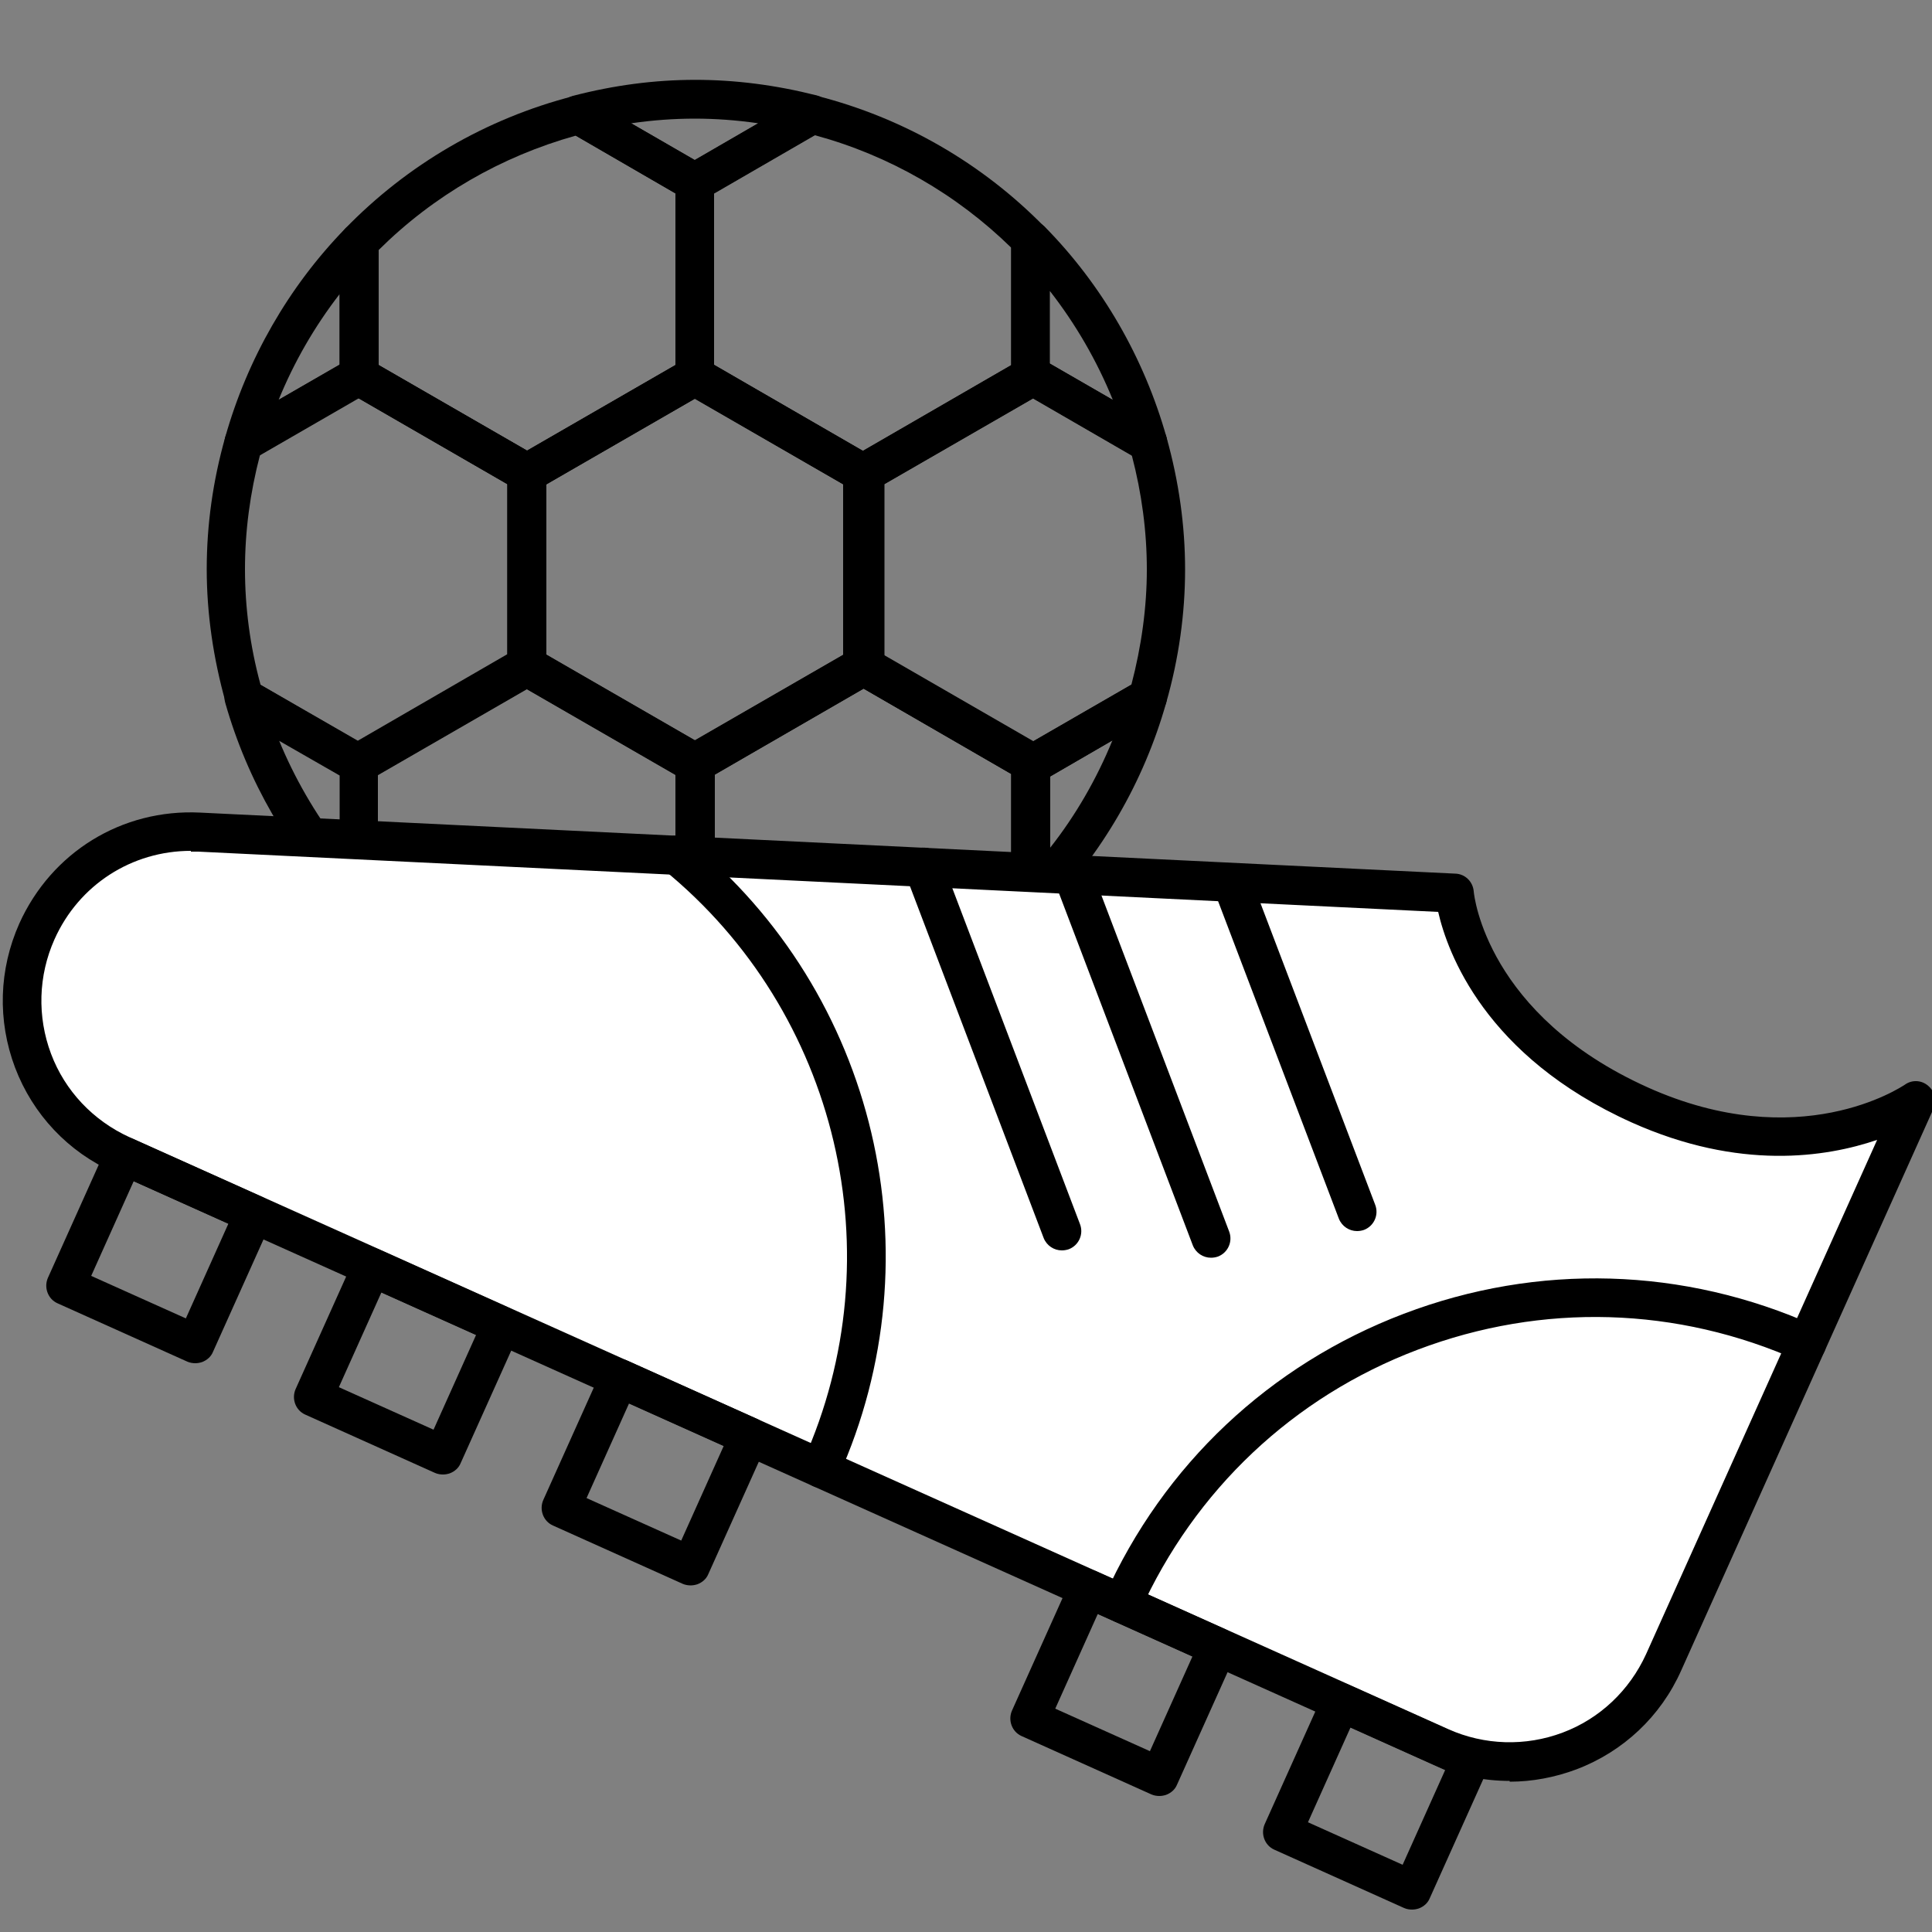 <?xml version="1.0" encoding="UTF-8"?>
<svg id="Layer_1" data-name="Layer 1" xmlns="http://www.w3.org/2000/svg" viewBox="0 0 50 50">
  <rect x="0" y="0" width="50" height="50" fill="#808080" stroke="none"/>
  <g>
    <path d="m26.67,23.77c-.06,0-.13-.01-.19-.04-.19-.08-.31-.26-.31-.46v-3.24l-4.1-2.37c-.15-.09-.25-.25-.25-.43v-4.98c0-.18.1-.34.25-.43l4.1-2.37v-3.24c0-.2.12-.39.31-.46.19-.08.4-.03.55.11,1.49,1.51,2.58,3.4,3.16,5.46.05.2-.01.41-.17.53-.16.13-.38.14-.56.04l-2.73-1.58-3.85,2.22v4.44l3.85,2.22,2.72-1.57c.18-.1.4-.09.56.04.16.12.23.33.17.53-.58,2.05-1.67,3.92-3.15,5.43-.1.1-.23.15-.36.15Zm.5-3.68v1.86c.67-.85,1.21-1.79,1.62-2.79l-1.62.94Zm0-10.68l1.63.94c-.41-1.01-.96-1.96-1.63-2.82v1.88Z" style="stroke-width: 0px;"/>
    <path d="m17.98,5.22c-.09,0-.17-.02-.25-.07l-3.02-1.75c-.18-.1-.27-.3-.25-.5s.17-.37.37-.42c2.12-.55,4.18-.55,6.31-.01.2.05.34.21.37.42.03.2-.07.4-.25.5l-3.04,1.76c-.08.04-.16.07-.25.07Zm-1.63-2.02l1.63.94,1.64-.95c-1.11-.16-2.17-.16-3.28,0Z" style="stroke-width: 0px;"/>
    <path d="m18.01,27.4c-1.04,0-2.11-.14-3.18-.42-.2-.05-.34-.22-.37-.42s.07-.4.25-.5l3.02-1.75c.15-.09.35-.09.5,0l3.04,1.76c.18.1.27.3.25.5-.03.2-.17.37-.37.42-1.06.27-2.11.41-3.14.41Zm-1.66-1.13c1.1.17,2.17.17,3.28,0l-1.64-.95-1.63.94Z" style="stroke-width: 0px;"/>
    <path d="m6.31,11.95c-.11,0-.22-.04-.31-.11-.16-.12-.23-.33-.17-.53.57-2.02,1.64-3.89,3.1-5.39.14-.15.36-.19.55-.11.19.08.31.26.31.46v3.46c0,.18-.1.34-.25.43l-2.98,1.72c-.08.04-.16.07-.25.07Zm2.48-4.34c-.65.84-1.18,1.76-1.58,2.74l1.58-.91v-1.83Z" style="stroke-width: 0px;"/>
    <path d="m9.29,23.71c-.13,0-.26-.05-.36-.15-1.46-1.5-2.53-3.36-3.1-5.37-.06-.2.01-.41.17-.53.16-.13.38-.14.56-.04l2.97,1.72c.15.09.25.25.25.43v3.44c0,.2-.12.39-.31.46-.06.03-.12.04-.19.04Zm-2.07-4.55c.4.97.93,1.89,1.57,2.72v-1.81l-1.57-.9Z" style="stroke-width: 0px;"/>
    <path d="m17.98,20.24c-.09,0-.17-.02-.25-.07l-4.35-2.51c-.15-.09-.25-.25-.25-.43v-4.98c0-.18.1-.34.25-.43l4.35-2.51c.15-.09.35-.09.5,0l4.35,2.51c.15.09.25.25.25.43v4.98c0,.18-.1.34-.25.43l-4.35,2.51c-.08.04-.16.07-.25.07Zm-3.85-3.3l3.85,2.22,3.85-2.22v-4.4l-3.85-2.22-3.85,2.22v4.4Zm8.19.29h0,0Z" style="stroke-width: 0px;"/>
    <path d="m26.73,20.27c-.09,0-.17-.02-.25-.07l-4.35-2.51c-.15-.09-.25-.25-.25-.43v-5.02c0-.18.1-.34.25-.43l4.35-2.51c.15-.09.35-.09.5,0l2.98,1.72c.11.06.2.17.23.3.32,1.14.48,2.29.48,3.42s-.16,2.3-.49,3.45c-.04.13-.12.23-.23.3l-2.97,1.72c-.08.04-.16.07-.25.07Zm-3.85-3.3l3.85,2.22,2.55-1.47c.26-.99.4-2,.4-2.98s-.13-1.97-.39-2.96l-2.55-1.47-3.85,2.22v4.44Z" style="stroke-width: 0px;"/>
    <path d="m9.29,20.27c-.09,0-.17-.02-.25-.07l-2.97-1.72c-.11-.06-.2-.17-.23-.3-.32-1.14-.49-2.3-.49-3.45s.16-2.29.48-3.42c.04-.13.12-.23.23-.3l2.98-1.72c.15-.09.35-.09.5,0,.03.02.05.04.08.06l4.27,2.46c.15.09.25.25.25.43v4.98c0,.18-.1.34-.25.43l-4.22,2.44s-.08.08-.13.1c-.08.04-.16.07-.25.07Zm-2.55-2.55l2.52,1.45,3.87-2.24v-4.4l-3.86-2.23-2.54,1.47c-.26.99-.39,1.98-.39,2.96s.13,1.99.4,2.98Z" style="stroke-width: 0px;"/>
    <path d="m14.96,27s-.08,0-.12-.02c-2.25-.58-4.29-1.77-5.9-3.43-.09-.09-.14-.22-.14-.35v-3.44c0-.18.1-.34.25-.43l4.35-2.51c.15-.09.35-.09.5,0l4.35,2.51c.15.09.25.25.25.43v4.99c0,.18-.1.34-.25.43l-3.02,1.75c-.08.04-.16.07-.25.07Zm-5.17-4c1.42,1.41,3.17,2.43,5.1,2.96l2.59-1.5v-4.41l-3.85-2.22-3.85,2.22v2.95Z" style="stroke-width: 0px;"/>
    <path d="m17.96,20.26c-.08,0-.16-.02-.23-.06l-4.35-2.51c-.15-.09-.25-.25-.25-.43s.1-.36.25-.45c.15-.09.34-.11.5-.02l4.35,2.51c.15.09.25.25.25.43s-.1.36-.25.45c-.08.05-.18.08-.27.08Z" style="stroke-width: 0px;"/>
    <path d="m9.29,20.27c-.09,0-.17-.02-.25-.07-.15-.09-.25-.25-.25-.43s.1-.38.25-.46l4.35-2.51c.15-.09.35-.09.5,0,.15.09.25.25.25.43s-.1.38-.25.46l-4.35,2.51c-.08.04-.16.07-.25.07Z" style="stroke-width: 0px;"/>
    <path d="m13.64,12.74c-.09,0-.17-.02-.25-.07l-4.35-2.51c-.15-.09-.25-.25-.25-.43v-3.46c0-.13.05-.25.14-.35,1.61-1.66,3.65-2.85,5.9-3.43.13-.03.26-.01.38.05l3.02,1.75c.15.09.25.25.25.43v5.01c0,.18-.1.34-.25.43l-4.35,2.51c-.08.04-.16.07-.25.07Zm-3.85-3.3l3.85,2.22,3.85-2.22v-4.43l-2.59-1.5c-1.93.54-3.68,1.55-5.1,2.96v2.97Z" style="stroke-width: 0px;"/>
    <path d="m13.64,12.75c-.09,0-.17-.02-.25-.07-.15-.09-.25-.25-.25-.43s.1-.35.25-.44l4.35-2.51c.15-.09.35-.09.5,0,.15.09.25.25.25.43h0c0,.19-.1.35-.25.44l-4.35,2.51c-.08.04-.16.07-.25.07Z" style="stroke-width: 0px;"/>
    <path d="m13.63,12.75c-.08,0-.17-.02-.24-.07l-4.35-2.51c-.15-.09-.25-.25-.25-.43s.1-.35.25-.44c.15-.09.34-.1.5,0l4.35,2.51c.15.09.25.25.25.43s-.1.35-.25.44c-.08.05-.17.07-.26.07Z" style="stroke-width: 0px;"/>
    <path d="m21.02,27.01c-.09,0-.17-.02-.25-.07l-3.04-1.76c-.15-.09-.25-.25-.25-.43v-4.99c0-.18.1-.34.25-.43l4.26-2.46s.06-.05.09-.07c.15-.09.34-.11.5-.02l4.35,2.51c.15.09.25.25.25.43v3.53c0,.13-.05.26-.14.35-1.61,1.64-3.65,2.8-5.88,3.38-.04.01-.08.02-.12.02Zm-2.54-2.54l2.61,1.51c1.92-.53,3.67-1.53,5.08-2.91v-3.04l-3.82-2.21-3.87,2.24v4.41Z" style="stroke-width: 0px;"/>
    <path d="m17.98,20.27c-.09,0-.17-.02-.25-.07-.15-.09-.25-.25-.25-.43s.1-.38.25-.46l4.35-2.51c.15-.09.35-.09.5,0,.15.09.25.25.25.43v.03c0,.18-.1.34-.25.43l-4.35,2.51c-.08.04-.16.07-.25.07Z" style="stroke-width: 0px;"/>
    <path d="m22.33,12.75c-.09,0-.17-.02-.25-.07-.03-.02-.05-.03-.08-.05l-4.27-2.47c-.15-.09-.25-.25-.25-.43v-5.01c0-.18.1-.34.25-.43l3.04-1.76c.11-.07.25-.09.37-.05,2.24.57,4.27,1.74,5.88,3.38.09.09.14.22.14.35v3.53c0,.18-.1.34-.25.43l-4.35,2.51c-.08.04-.16.07-.25.07Zm-3.85-3.31l3.85,2.23,3.84-2.22v-3.04c-1.41-1.38-3.16-2.39-5.08-2.91l-2.61,1.51v4.43Z" style="stroke-width: 0px;"/>
    <path d="m22.32,12.75c-.08,0-.17-.02-.24-.07l-4.35-2.51c-.15-.09-.25-.25-.25-.43s.1-.35.25-.44c.15-.09.34-.1.5,0l4.35,2.51c.15.09.25.25.25.43s-.1.35-.25.44c-.08.05-.17.07-.26.07Z" style="stroke-width: 0px;"/>
  </g>
  <g>
    <g>
      <path d="m3.15,29.88l34.13,15.32c2.2.99,4.79,0,5.78-2.2l6.53-14.54s-2.91,2.02-7.15.12c-4.49-2.02-4.79-5.48-4.79-5.48l-32.49-1.58c-1.8-.09-3.46.94-4.2,2.58h0c-.99,2.2,0,4.79,2.2,5.78Z" style="fill: #fff; stroke-width: 0px;"/>
      <path d="m39.07,46.09c-.68,0-1.36-.14-1.99-.43L2.95,30.34c-1.19-.53-2.1-1.5-2.56-2.71-.46-1.22-.42-2.54.11-3.73.83-1.84,2.65-2.97,4.68-2.87l32.49,1.58c.25.01.45.21.47.46.01.13.35,3.2,4.5,5.07,3.92,1.76,6.55,0,6.66-.07.18-.13.43-.12.6.03.17.14.23.38.14.59l-6.53,14.54c-.53,1.19-1.5,2.1-2.71,2.56-.56.21-1.15.32-1.73.32ZM4.94,22.02c-1.53,0-2.9.88-3.53,2.29-.42.94-.45,2-.09,2.96s1.09,1.73,2.03,2.16h0l34.13,15.32c.94.42,2,.45,2.96.09s1.73-1.09,2.16-2.03l5.98-13.31c-1.32.45-3.56.8-6.35-.45-3.8-1.71-4.77-4.4-5.01-5.45l-32.09-1.56c-.06,0-.13,0-.19,0Z" style="stroke-width: 0px;"/>
    </g>
    <path d="m36.55,49.42c-.07,0-.14-.01-.21-.04l-3.36-1.51c-.25-.11-.36-.41-.25-.66l1.51-3.36c.11-.25.41-.36.66-.25l3.36,1.51c.12.05.22.15.26.28.05.12.04.26-.01.38l-1.51,3.36c-.05.12-.15.21-.28.26-.06.02-.12.03-.18.03Zm-2.7-2.26l2.45,1.1,1.1-2.45-2.45-1.1-1.1,2.45Z" style="stroke-width: 0px;"/>
    <path d="m30.01,46.48c-.07,0-.14-.01-.21-.04l-3.36-1.51c-.25-.11-.36-.41-.25-.66l1.51-3.36c.05-.12.15-.21.28-.26.12-.05.26-.04.38.01l3.36,1.51c.25.11.36.41.25.66l-1.51,3.36c-.05.12-.15.21-.28.26-.06.02-.12.03-.18.03Zm-2.7-2.26l2.45,1.1,1.1-2.45-2.45-1.1-1.1,2.45Z" style="stroke-width: 0px;"/>
    <path d="m11.47,38.16c-.07,0-.14-.01-.21-.04l-3.36-1.51c-.25-.11-.36-.41-.25-.66l1.51-3.36c.11-.25.41-.37.66-.25l3.36,1.51c.25.11.36.41.25.66l-1.51,3.36c-.05.12-.15.21-.28.26-.06.02-.12.03-.18.03Zm-2.7-2.26l2.45,1.1,1.1-2.45-2.45-1.1-1.1,2.45Z" style="stroke-width: 0px;"/>
    <path d="m5.06,35.28c-.07,0-.14-.01-.21-.04l-3.36-1.51c-.25-.11-.36-.41-.25-.66l1.51-3.36c.11-.25.41-.36.66-.25l3.36,1.51c.12.05.22.15.26.28.05.12.04.26-.01.38l-1.51,3.36c-.05.12-.15.21-.28.26-.06.02-.12.03-.18.03Zm-2.7-2.26l2.45,1.1,1.1-2.45-2.45-1.1-1.1,2.45Z" style="stroke-width: 0px;"/>
    <path d="m17.88,41.03c-.07,0-.14-.01-.21-.04l-3.36-1.51c-.25-.11-.36-.41-.25-.66l1.51-3.36c.11-.25.41-.36.66-.25l3.36,1.51c.12.05.22.15.26.28.05.12.04.26-.01.38l-1.51,3.36c-.05.12-.15.21-.28.26-.06.02-.12.03-.18.03Zm-2.7-2.26l2.45,1.1,1.1-2.45-2.45-1.1-1.1,2.45Z" style="stroke-width: 0px;"/>
    <path d="m29.04,42c-.07,0-.14-.01-.2-.04-.25-.11-.36-.41-.25-.66,1.52-3.39,4.27-5.98,7.74-7.3,3.47-1.32,7.25-1.21,10.64.31.25.11.36.41.25.66-.11.25-.41.37-.66.25-3.15-1.41-6.65-1.51-9.87-.29-3.22,1.22-5.77,3.63-7.19,6.78-.08.19-.27.29-.46.29Z" style="stroke-width: 0px;"/>
    <path d="m21.24,38.5c-.07,0-.14-.01-.2-.04-.25-.11-.36-.41-.25-.66,2.39-5.32.9-11.61-3.61-15.29-.21-.17-.25-.49-.07-.7.17-.21.49-.25.7-.07,4.87,3.96,6.47,10.74,3.89,16.47-.08.19-.27.29-.46.29Z" style="stroke-width: 0px;"/>
    <path d="m35.12,31.86c-.2,0-.39-.12-.47-.32l-3.18-8.36c-.1-.26.03-.55.29-.65.26-.09.55.03.65.29l3.18,8.36c.1.26-.03.55-.29.65-.06.02-.12.03-.18.03Z" style="stroke-width: 0px;"/>
    <path d="m31.34,32.55c-.2,0-.39-.12-.47-.32l-3.58-9.42c-.1-.26.03-.55.29-.65.26-.1.55.03.65.29l3.58,9.42c.1.26-.03.55-.29.65-.06.02-.12.03-.18.03Z" style="stroke-width: 0px;"/>
    <path d="m27.48,32.36c-.2,0-.39-.12-.47-.32l-3.58-9.42c-.1-.26.03-.55.29-.65.26-.1.55.03.65.29l3.58,9.42c.1.26-.03.55-.29.65-.06.02-.12.03-.18.03Z" style="stroke-width: 0px;"/>
  </g>
</svg>